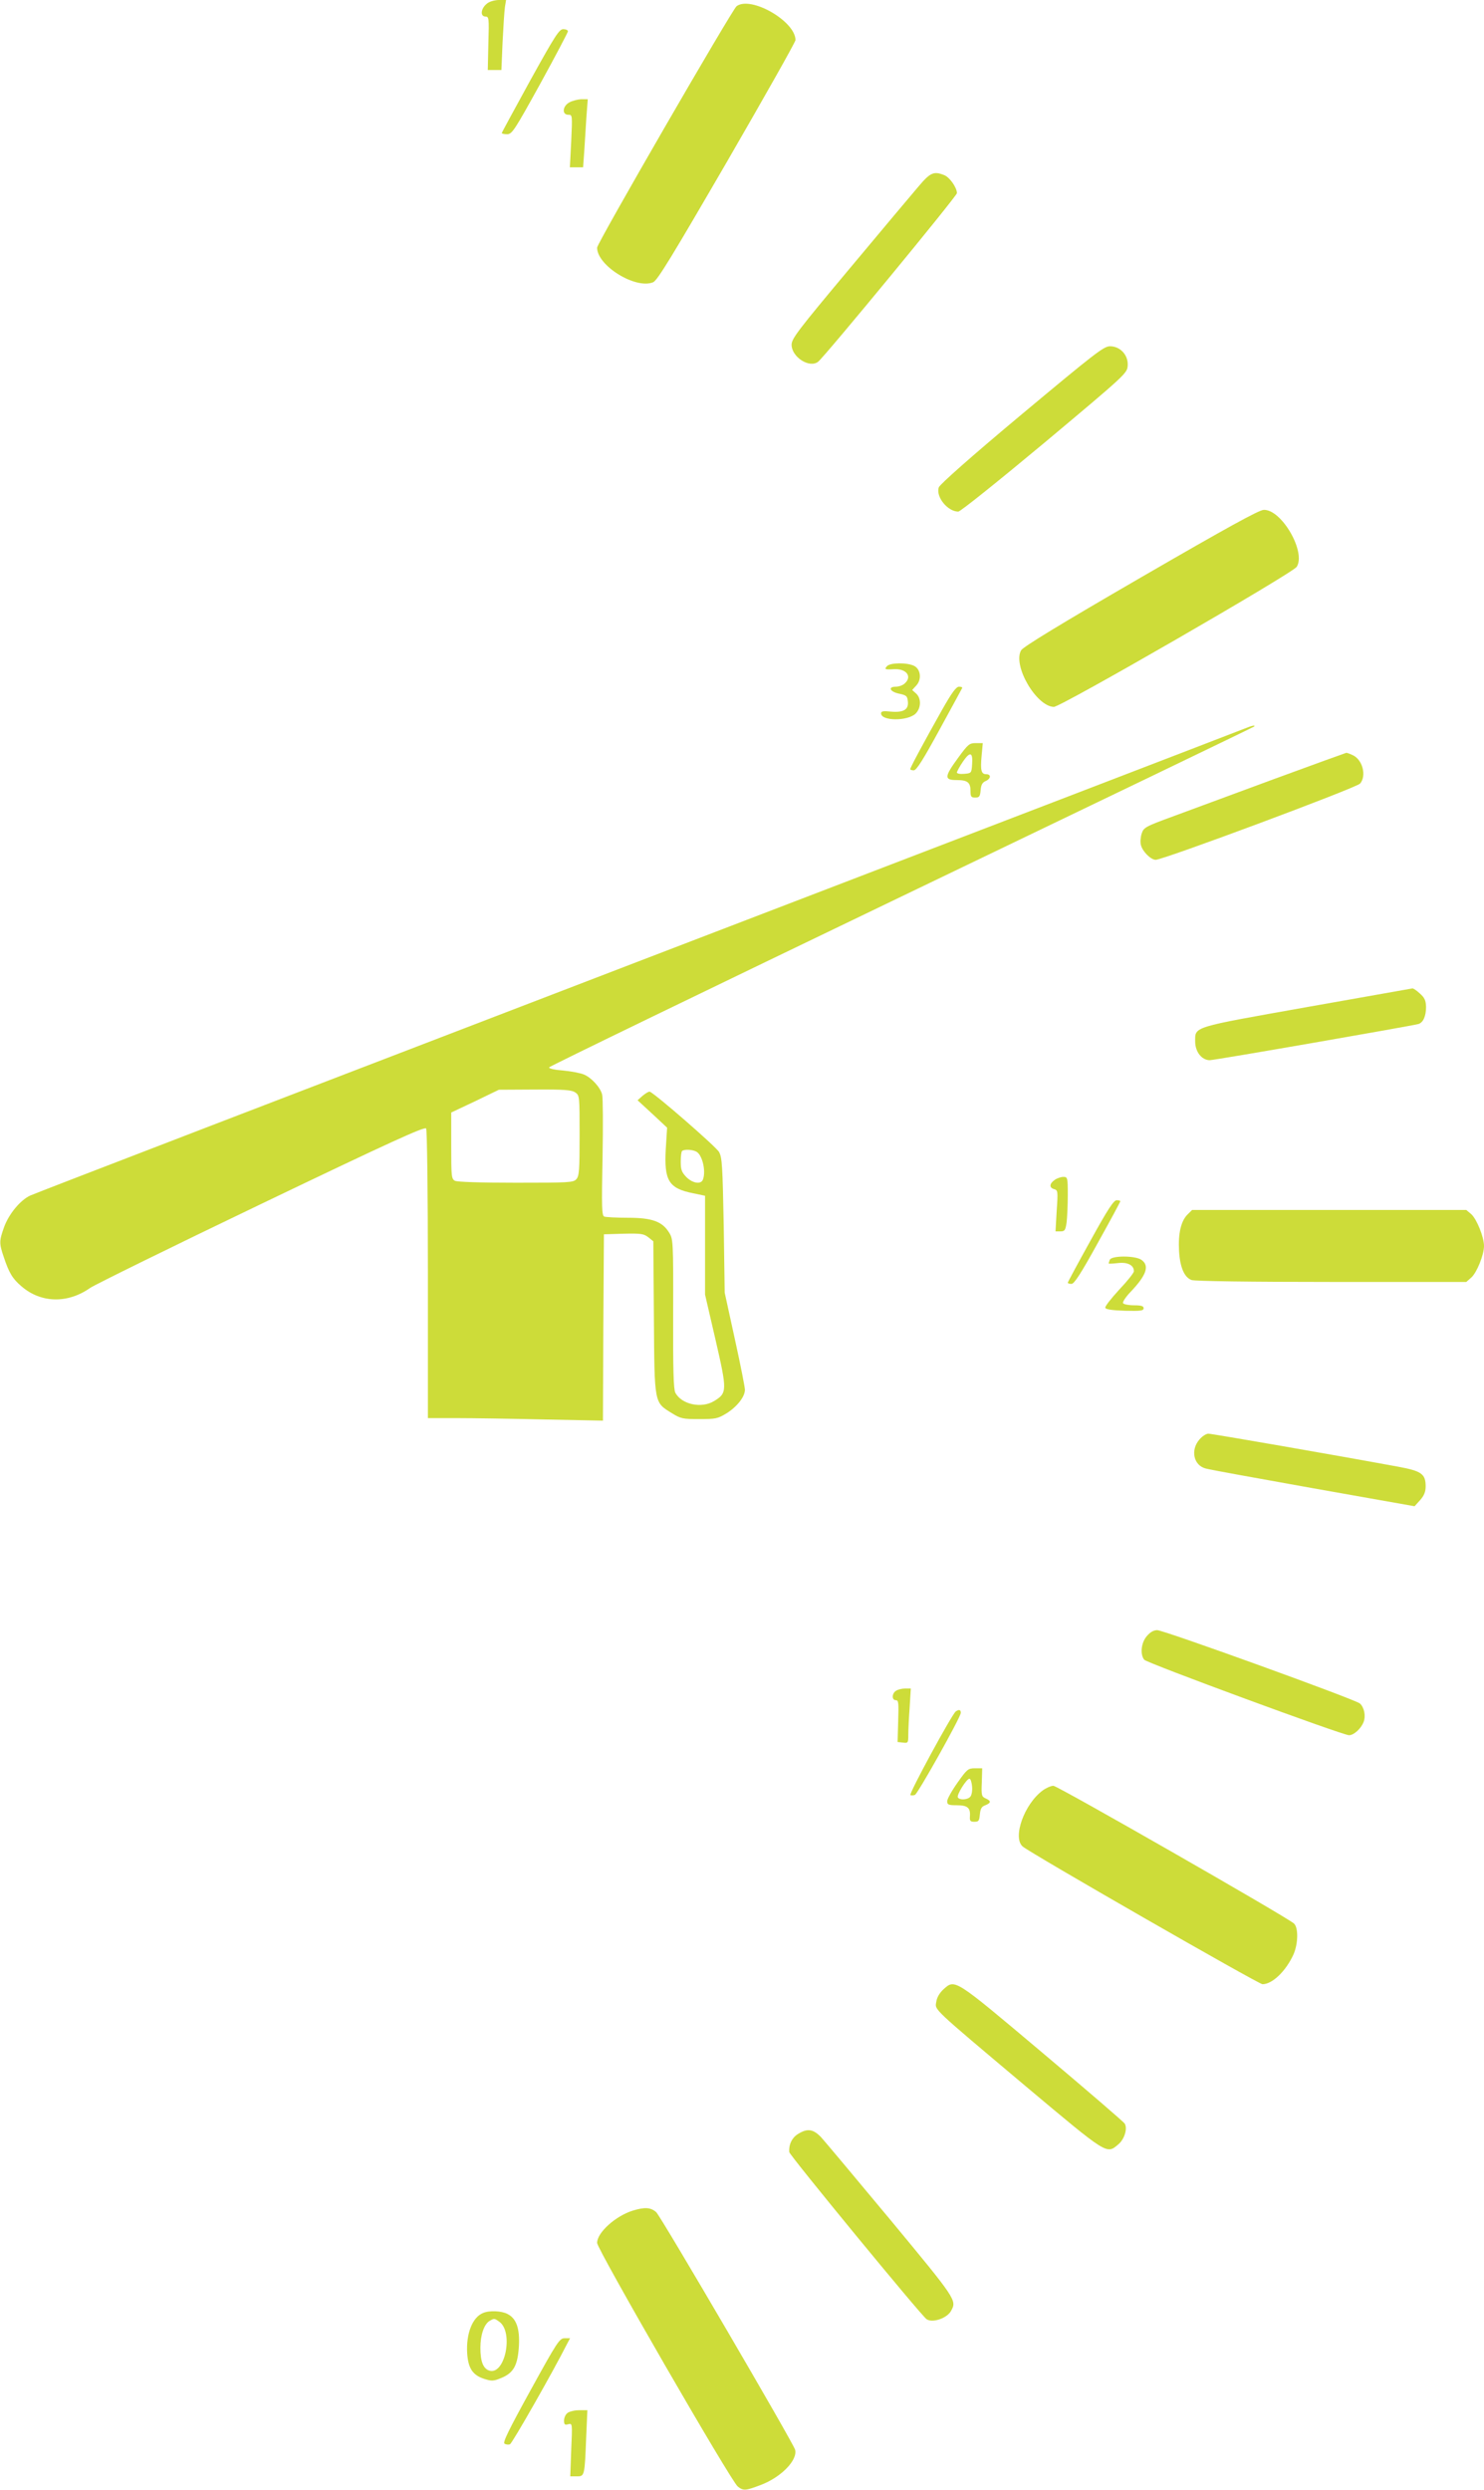 <?xml version="1.0" standalone="no"?>
<!DOCTYPE svg PUBLIC "-//W3C//DTD SVG 20010904//EN"
 "http://www.w3.org/TR/2001/REC-SVG-20010904/DTD/svg10.dtd">
<svg version="1.0" xmlns="http://www.w3.org/2000/svg"
 width="763pt" height="1280pt" viewBox="0 0 763 1280"
 preserveAspectRatio="xMidYMid meet">
<g transform="translate(0,1280) scale(0.1,-0.1)"
fill="#cddc39" stroke="none">
<path d="M2503 12781 c-31 -25 -35 -65 -8 -66 19 0 20 -6 16 -137 l-3 -138 35
0 35 0 6 143 c4 78 9 159 12 180 l6 37 -39 0 c-22 -1 -47 -8 -60 -19z"/>
<path d="M3787 12768 c-23 -18 -717 -1218 -717 -1241 0 -93 198 -215 288 -178
22 9 96 131 380 620 193 334 352 615 352 625 0 97 -230 229 -303 174z"/>
<path d="M2726 12386 c-80 -146 -146 -267 -146 -270 0 -3 12 -6 28 -6 25 1 37
19 170 260 78 142 142 264 142 269 0 6 -11 11 -24 11 -21 0 -42 -33 -170 -264z"/>
<path d="M2928 12274 c-36 -19 -40 -64 -6 -64 21 0 21 -1 15 -135 l-7 -135 34
0 34 0 6 83 c3 45 8 124 11 175 l7 92 -34 0 c-18 -1 -45 -8 -60 -16z"/>
<path d="M4723 11842 c-32 -37 -192 -228 -355 -423 -266 -318 -298 -360 -298
-391 0 -64 93 -123 137 -87 40 34 713 851 713 866 0 29 -38 83 -66 93 -53 21
-71 13 -131 -58z"/>
<path d="M5253 10670 c-255 -213 -421 -360 -426 -375 -17 -48 45 -125 100
-125 11 0 210 160 444 355 419 351 424 356 427 395 4 54 -38 100 -91 100 -32
0 -79 -37 -454 -350z"/>
<path d="M5865 9831 c-421 -244 -604 -356 -615 -374 -44 -78 77 -287 168 -291
35 -1 1226 686 1249 720 49 76 -77 295 -169 293 -24 0 -189 -91 -633 -348z"/>
<path d="M4560 9375 c-14 -16 -10 -18 37 -15 64 3 94 -38 55 -73 -10 -10 -31
-17 -45 -17 -44 0 -32 -26 16 -36 38 -8 42 -12 45 -41 4 -41 -23 -57 -89 -51
-37 4 -49 2 -49 -9 0 -40 135 -41 177 -2 29 28 31 79 3 104 l-20 18 21 23 c29
31 23 84 -11 101 -36 18 -125 17 -140 -2z"/>
<path d="M4842 9148 c-95 -169 -162 -294 -162 -302 0 -3 8 -6 18 -6 14 0 48
54 132 208 62 114 115 210 117 215 2 4 -5 7 -16 7 -15 0 -37 -30 -89 -122z"/>
<path d="M6400 9055 c-19 -8 -1424 -548 -3122 -1199 -1698 -652 -3103 -1192
-3123 -1202 -51 -24 -109 -94 -134 -162 -25 -71 -26 -82 -2 -153 28 -84 46
-113 92 -152 100 -86 237 -89 352 -8 23 16 419 211 880 432 667 320 841 399
848 388 5 -8 9 -340 9 -751 l0 -738 148 0 c82 0 284 -3 450 -7 l302 -6 2 479
3 479 101 3 c89 2 103 0 127 -18 l26 -21 3 -392 c3 -448 1 -435 93 -492 45
-28 56 -30 140 -30 85 0 95 2 141 30 54 34 94 85 94 121 0 12 -23 130 -52 261
l-52 238 -5 345 c-6 305 -8 349 -24 378 -15 27 -329 300 -356 310 -5 2 -21 -8
-36 -20 l-27 -24 76 -70 76 -71 -7 -110 c-9 -162 15 -202 140 -227 l62 -13 0
-254 0 -254 54 -233 c60 -261 60 -273 -7 -314 -65 -40 -168 -18 -200 43 -9 18
-12 118 -11 406 1 373 0 384 -21 417 -35 57 -88 76 -212 76 -59 0 -113 3 -121
6 -13 4 -14 47 -9 303 3 164 2 310 -2 324 -9 37 -55 87 -93 103 -18 8 -67 17
-108 21 -42 3 -74 10 -72 16 1 5 817 400 1811 878 995 478 1811 871 1814 874
9 9 -12 5 -48 -10z m-3442 -1871 c22 -15 22 -20 22 -221 0 -178 -2 -209 -17
-225 -15 -17 -38 -18 -310 -18 -184 0 -302 4 -314 10 -18 10 -19 23 -19 181
l0 170 123 58 122 59 185 1 c153 1 189 -2 208 -15z m622 -304 c31 -16 51 -101
34 -144 -10 -26 -53 -19 -85 13 -24 25 -29 38 -29 79 0 27 3 52 7 55 10 10 52
8 73 -3z"/>
<path d="M4926 8904 c-71 -97 -72 -114 -8 -114 57 0 72 -12 72 -57 0 -28 3
-33 24 -33 21 0 25 5 28 38 2 27 9 40 26 47 27 12 29 35 3 35 -26 0 -31 20
-24 95 l6 65 -36 0 c-33 0 -40 -6 -91 -76z m72 -35 c-3 -43 -4 -44 -40 -47
-21 -2 -38 1 -38 7 0 5 14 31 31 56 37 54 52 49 47 -16z"/>
<path d="M6550 8795 c-201 -74 -433 -160 -517 -191 -145 -53 -153 -58 -163
-89 -6 -18 -8 -45 -4 -59 8 -33 51 -76 76 -76 39 0 1032 370 1051 392 34 40
13 123 -38 146 -14 7 -29 12 -33 12 -4 -1 -171 -61 -372 -135z"/>
<path d="M6720 7623 c-595 -106 -575 -99 -575 -177 0 -53 34 -96 75 -96 26 0
1037 176 1073 186 25 8 39 41 39 88 -1 33 -7 47 -32 69 -16 15 -34 27 -38 26
-4 -1 -248 -44 -542 -96z"/>
<path d="M5422 6734 c-27 -19 -28 -40 -2 -47 19 -5 20 -11 13 -111 l-6 -106
25 0 c22 0 26 5 32 46 3 26 6 89 6 140 0 91 -1 94 -23 94 -12 0 -33 -7 -45
-16z"/>
<path d="M5606 6421 c-64 -115 -116 -212 -116 -215 0 -3 8 -6 19 -6 14 0 48
52 135 210 64 115 116 211 116 215 0 3 -9 5 -19 5 -15 0 -47 -49 -135 -209z"/>
<path d="M6105 6556 c-33 -33 -48 -98 -43 -186 5 -85 27 -136 64 -150 15 -6
302 -10 719 -10 l694 0 26 23 c28 25 65 116 65 162 0 46 -37 137 -65 163 l-26
22 -705 0 -705 0 -24 -24z"/>
<path d="M5706 6324 c-3 -9 -6 -17 -6 -19 0 -2 22 -1 48 2 50 6 82 -11 82 -42
0 -8 -34 -51 -76 -95 -41 -45 -74 -86 -71 -93 2 -8 36 -13 100 -15 82 -2 97 0
97 13 0 11 -12 15 -49 15 -28 0 -53 5 -57 11 -3 6 14 32 38 57 83 87 100 136
56 166 -32 22 -153 22 -162 0z"/>
<path d="M6166 5399 c-46 -54 -29 -132 33 -148 20 -6 270 -51 555 -102 l519
-92 29 32 c20 23 28 42 28 70 0 64 -21 79 -140 101 -320 59 -959 170 -977 170
-12 0 -33 -14 -47 -31z"/>
<path d="M5896 4389 c-29 -34 -35 -93 -13 -121 13 -17 1020 -388 1053 -388 25
0 62 34 75 68 12 32 3 75 -19 95 -24 21 -1008 377 -1042 377 -19 0 -36 -10
-54 -31z"/>
<path d="M4608 4109 c-23 -13 -24 -49 -2 -49 14 0 15 -14 12 -107 l-3 -108 28
-3 c26 -3 27 -1 27 40 0 24 3 87 7 141 l6 97 -29 0 c-16 0 -37 -5 -46 -11z"/>
<path d="M4914 4002 c-19 -13 -244 -427 -233 -430 5 -2 15 -2 23 1 15 6 236
400 236 422 0 16 -9 19 -26 7z"/>
<path d="M4923 3636 c-29 -41 -53 -84 -53 -95 0 -18 6 -21 49 -21 55 0 71 -13
68 -56 -2 -25 2 -29 23 -29 22 0 25 5 28 38 3 30 9 40 28 47 30 12 31 22 2 35
-21 9 -23 16 -20 83 l2 72 -37 0 c-36 0 -41 -5 -90 -74z m75 -20 c2 -21 -2
-44 -9 -52 -13 -16 -55 -19 -64 -4 -8 13 47 100 60 96 6 -1 11 -19 13 -40z"/>
<path d="M5361 3596 c-95 -70 -156 -242 -103 -288 37 -33 1213 -708 1233 -708
51 0 120 67 159 152 25 56 26 139 3 160 -40 35 -1216 708 -1237 708 -12 0 -37
-11 -55 -24z"/>
<path d="M4850 2573 c-19 -18 -33 -41 -36 -63 -7 -44 -29 -23 459 -434 422
-354 416 -351 476 -300 32 26 49 81 34 107 -4 8 -196 173 -425 366 -457 385
-447 378 -508 324z"/>
<path d="M4103 1830 c-31 -19 -48 -54 -45 -93 1 -16 679 -841 706 -859 30 -21
106 5 126 43 30 54 27 58 -310 465 -178 214 -339 406 -358 427 -41 43 -71 47
-119 17z"/>
<path d="M3253 1436 c-89 -28 -183 -113 -183 -166 0 -32 689 -1226 723 -1252
29 -23 40 -22 119 8 105 40 190 128 176 181 -10 36 -690 1199 -714 1221 -28
25 -59 27 -121 8z"/>
<path d="M2484 910 c-55 -22 -88 -106 -82 -207 5 -77 28 -113 88 -132 38 -12
47 -12 88 5 63 26 84 65 90 164 5 90 -13 142 -59 165 -31 16 -92 19 -125 5z
m83 -45 c74 -52 31 -272 -49 -252 -33 9 -48 46 -48 118 0 66 19 121 47 138 24
14 25 14 50 -4z"/>
<path d="M2728 513 c-114 -207 -144 -269 -134 -275 8 -5 21 -6 28 -3 12 5 224
378 292 513 l17 32 -28 0 c-26 0 -38 -18 -175 -267z"/>
<path d="M2918 396 c-10 -7 -18 -25 -18 -39 0 -21 4 -24 22 -19 21 5 21 5 15
-131 l-5 -137 33 0 c41 0 41 1 49 203 l6 137 -43 0 c-23 0 -50 -7 -59 -14z"/>
</g>
</svg>
